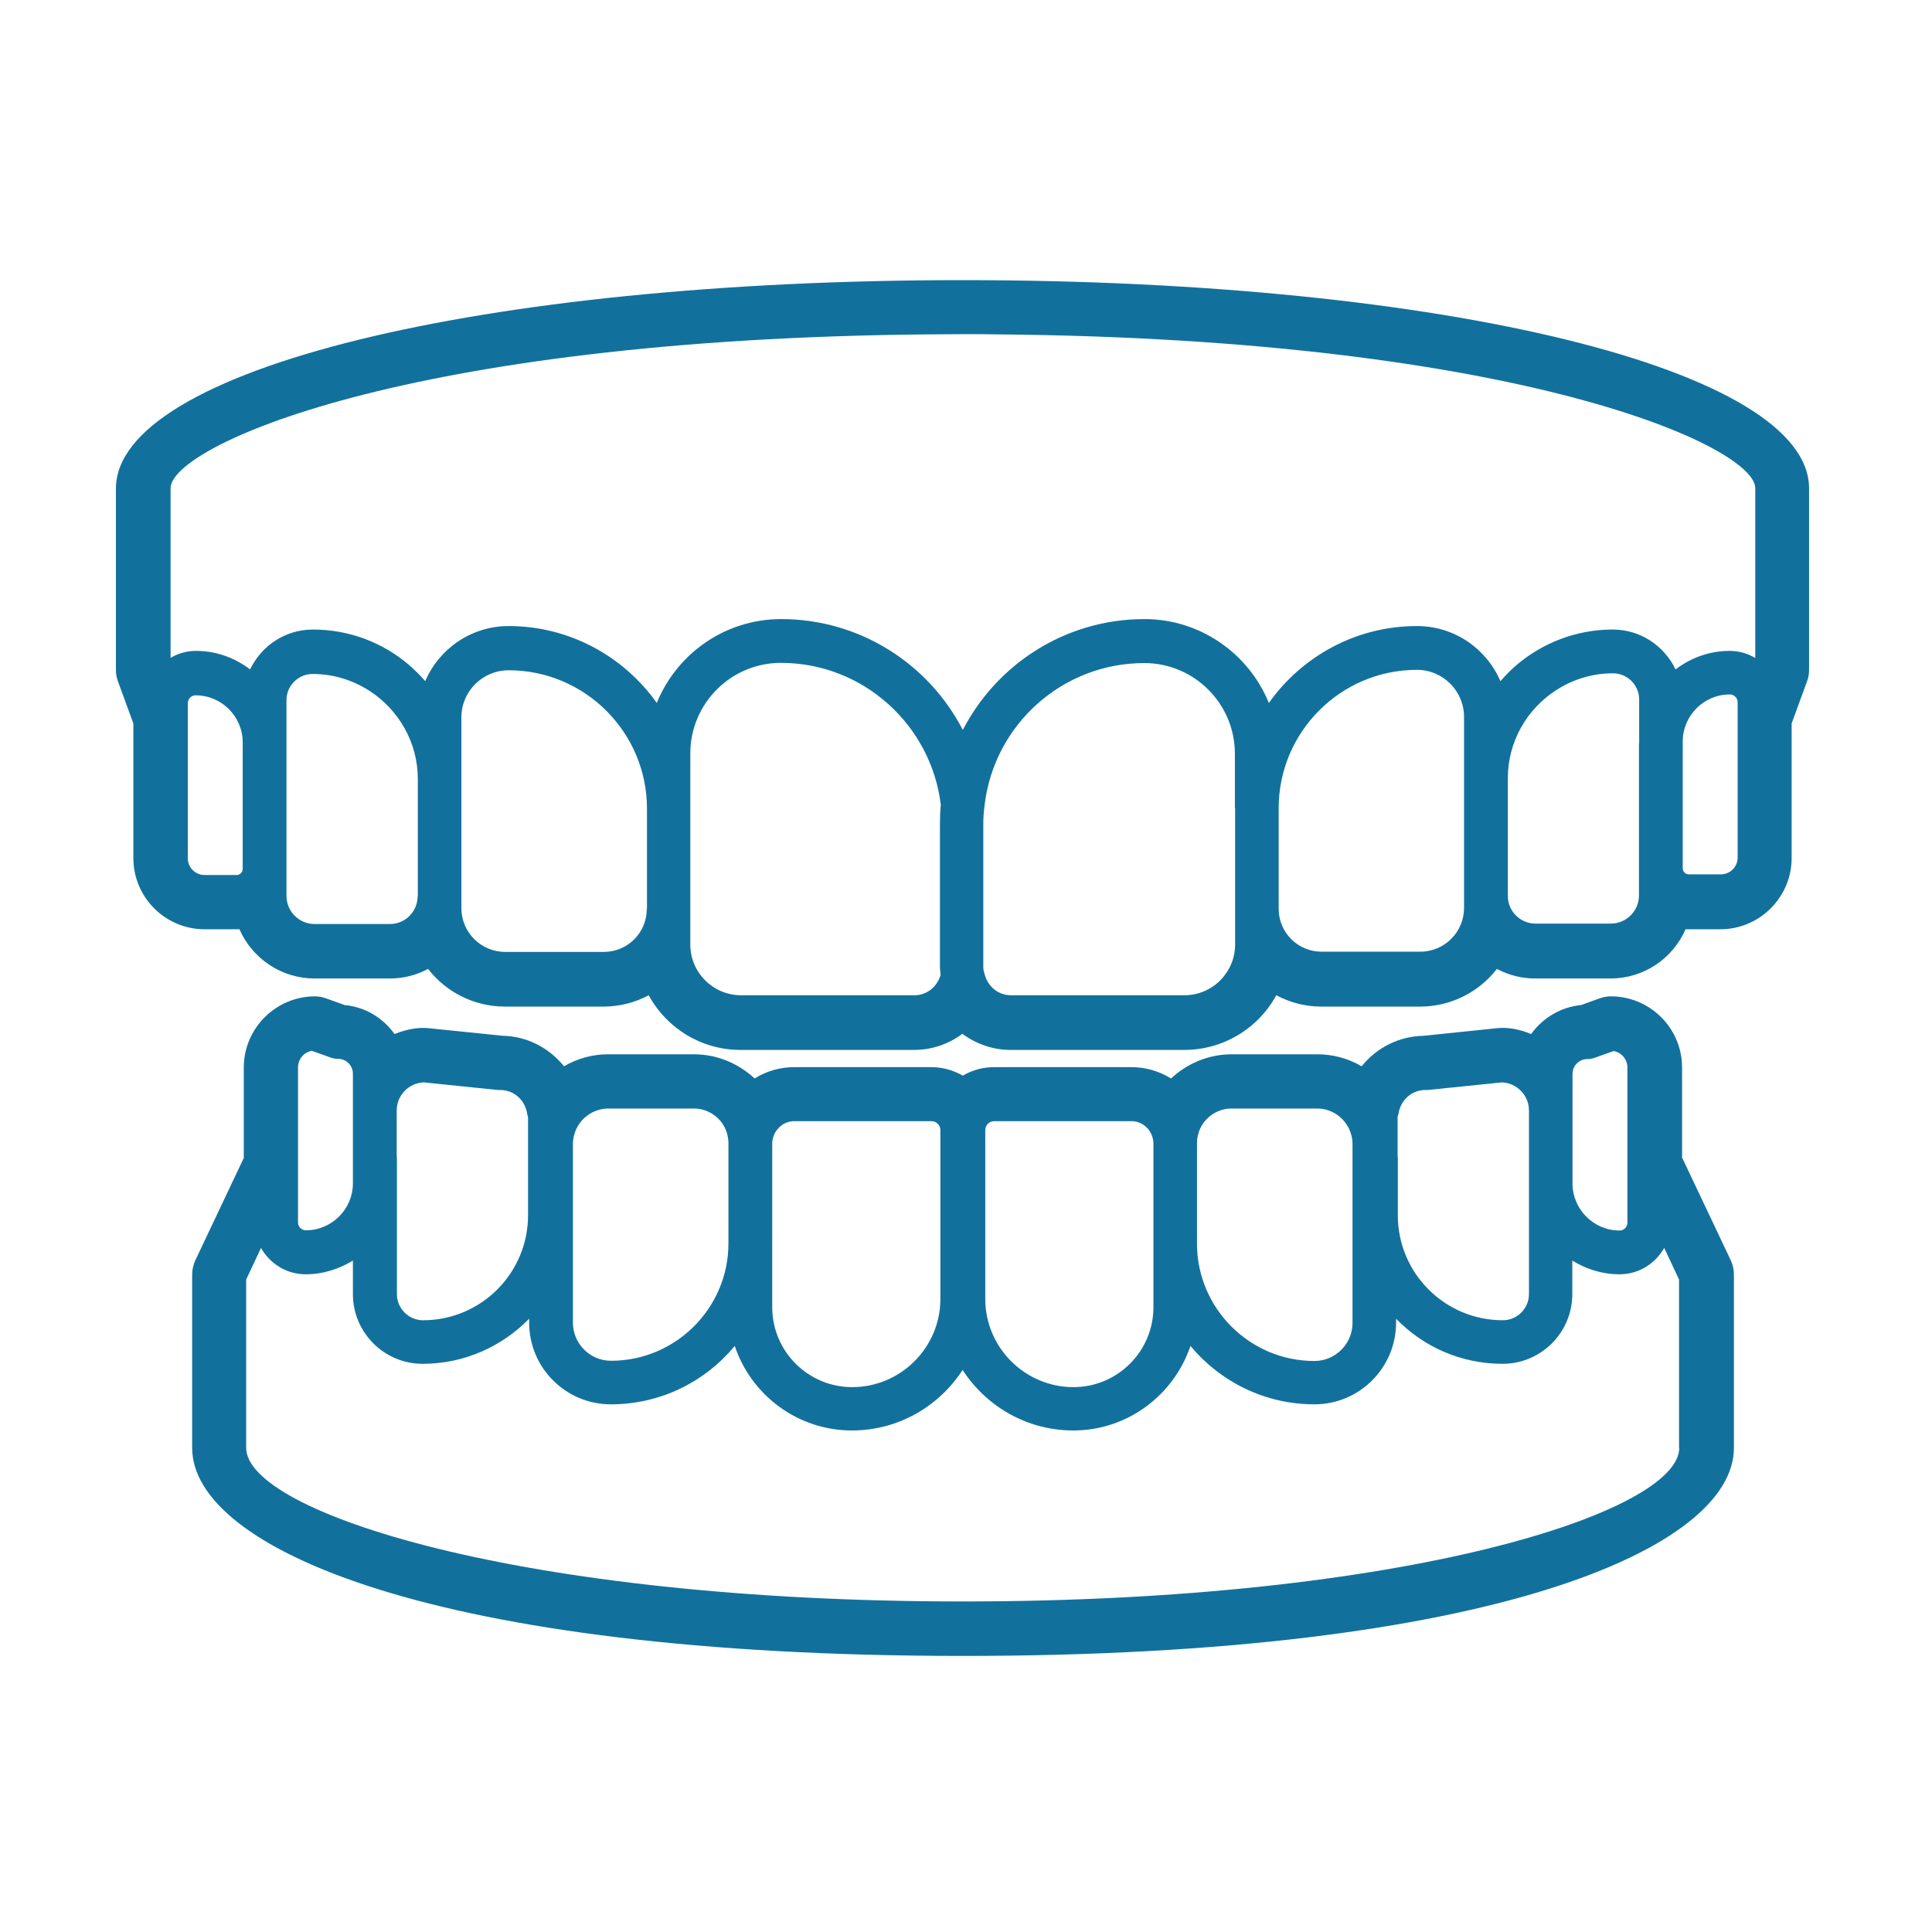 <svg width="200" height="200" viewBox="0 0 200 200" fill="none" xmlns="http://www.w3.org/2000/svg"><g clip-path="url(#clip0_17_98)"><path d="M99.649 29C49.68 29 12 38.29 12 50.58V69.363C12 69.769 12.068 70.152 12.203 70.513L13.804 74.888V88.823C13.804 92.904 17.119 96.197 21.177 96.197h3.315S24.673 96.197 24.785 96.197c1.353 3.067 4.375 5.096 7.779 5.096h7.802C41.742 101.293 43.095 100.954 44.313 100.301 46.23 102.758 49.139 104.202 52.273 104.202H62.488c1.623.0 3.224-.406 4.668-1.173 1.894 3.473 5.502 5.66 9.516 5.66H94.62C96.424 108.689 98.183 108.103 99.626 107.02 101.092 108.103 102.828 108.689 104.632 108.689h17.949c4.014.0 7.644-2.187 9.539-5.66C133.563 103.796 135.141 104.202 136.787 104.202h10.215C150.136 104.202 153.045 102.758 154.962 100.301 156.18 100.954 157.533 101.293 158.908 101.293H166.71C170.115 101.293 173.137 99.286 174.49 96.197 174.58 96.197 174.67 96.197 174.783 96.197H178.097c4.059.0 7.374-3.315 7.374-7.374V74.888L187.072 70.513C187.207 70.152 187.275 69.746 187.275 69.363V50.58C187.32 38.29 149.64 29 99.649 29zM25.124 79.871V89.951C25.124 90.289 24.853 90.582 24.492 90.582H21.177c-.97.0-1.736-.789-1.736-1.736V72.79C19.441 72.34 19.802 71.979 20.253 71.979 22.936 71.979 25.124 74.166 25.124 76.849v3.044V79.871zm18.107 12.921C43.231 94.37 41.945 95.655 40.367 95.655h-7.802c-1.601.0-2.909-1.308-2.909-2.909V72.475c0-1.488 1.218-2.706 2.706-2.706 2.187.0 4.194.654 5.908 1.759C41.246 73.467 43.253 76.827 43.253 80.638V92.814L43.231 92.792zm23.722 1.308c0 2.458-1.984 4.442-4.442 4.442H52.295C49.792 98.542 47.763 96.512 47.763 94.009V74.256C47.763 71.573 49.95 69.386 52.656 69.386c7.892.0 14.319 6.426 14.319 14.319V94.122L66.952 94.1zm30.419 6.809C97.033 102.127 95.973 103.029 94.665 103.029H76.716C73.83 103.029 71.462 100.684 71.462 97.775V77.999c0-5.186 4.217-9.38 9.38-9.38 8.524.0 15.559 6.449 16.551 14.702C97.326 83.975 97.304 84.629 97.304 85.283V100.143C97.304 100.391 97.349 100.639 97.371 100.887V100.909zM127.858 83.659V97.775C127.858 100.661 125.513 103.029 122.604 103.029H104.655C103.347 103.029 102.264 102.127 101.949 100.909 101.881 100.661 101.791 100.436 101.791 100.165V85.305C101.791 84.651 101.836 83.998 101.926 83.344 102.896 75.068 109.931 68.641 118.455 68.641 123.641 68.641 127.835 72.858 127.835 78.022V83.659H127.858zm23.699 10.328c0 2.503-2.029 4.532-4.532 4.532H136.81C134.352 98.519 132.368 96.535 132.368 94.077V83.659C132.368 75.767 138.794 69.341 146.686 69.341 149.37 69.341 151.557 71.528 151.557 74.211V93.964 93.987zm18.107-17.025V92.701C169.664 94.302 168.356 95.61 166.755 95.61H158.953C157.375 95.61 156.089 94.325 156.089 92.747V80.57C156.089 76.759 158.074 73.399 161.073 71.46 162.764 70.355 164.793 69.701 166.981 69.701 168.469 69.701 169.687 70.919 169.687 72.407v4.532L169.664 76.962zM179.879 73.873v14.905C179.879 89.748 179.09 90.514 178.142 90.514H174.828C174.49 90.514 174.196 90.244 174.196 89.883V76.759C174.196 74.076 176.384 71.889 179.067 71.889 179.518 71.889 179.879 72.249 179.879 72.7V73.85 73.873zm1.804-5.773C180.916 67.649 180.014 67.379 179.067 67.379 176.947 67.379 175.031 68.1 173.452 69.295 172.28 66.86 169.822 65.169 166.958 65.169 163.147 65.169 159.675 66.567 156.991 68.844 156.383 69.363 155.841 69.927 155.323 70.513 153.88 67.153 150.565 64.808 146.686 64.808 140.35 64.808 134.758 67.965 131.353 72.768 129.278 67.694 124.295 64.087 118.477 64.087c-8.185.0-15.288 4.668-18.806 11.478C96.154 68.754 89.051 64.087 80.865 64.087 75.048 64.087 70.064 67.672 67.99 72.768 64.585 67.965 58.97 64.808 52.656 64.808c-3.878.0-7.216 2.368-8.636 5.705C43.501 69.904 42.938 69.363 42.351 68.844c-2.683-2.3-6.156-3.675-9.967-3.675C29.521 65.169 27.063 66.86 25.89 69.295 24.312 68.1 22.395 67.379 20.276 67.379 19.328 67.379 18.427 67.649 17.66 68.1V50.535c0-4.307 24.173-15.446 78.449-15.92C97.304 34.615 98.476 34.592 99.694 34.592 100.911 34.592 102.084 34.592 103.257 34.615 157.533 35.088 181.705 46.25 181.705 50.535V68.1H181.683z" fill="#12719c"/><path d="M174.129 119.873v-9.358C174.129 106.434 170.814 103.142 166.755 103.142 166.372 103.142 165.988 103.209 165.605 103.345L163.666 104.044C161.591 104.247 159.72 105.352 158.502 107.043 157.375 106.569 156.157 106.321 155.007 106.434L147.385 107.223C144.86 107.268 142.537 108.418 140.959 110.38 139.561 109.568 137.982 109.14 136.381 109.14h-8.884C125.174 109.14 122.942 110.042 121.228 111.643 119.988 110.876 118.567 110.47 117.124 110.47H102.918C101.768 110.47 100.663 110.763 99.671 111.35 98.679 110.786 97.574 110.47 96.424 110.47H82.218c-1.466.0-2.864.406-4.104 1.173C76.4 110.042 74.168 109.14 71.846 109.14H62.961C61.338 109.14 59.782 109.568 58.384 110.38 56.805 108.418 54.483 107.268 52.047 107.223L44.336 106.434C43.185 106.321 41.968 106.592 40.84 107.043 39.645 105.352 37.751 104.224 35.677 104.044L33.737 103.345C33.377 103.209 32.993 103.142 32.61 103.142 28.551 103.142 25.236 106.456 25.236 110.515v9.358l-5.029 10.621C20.005 130.945 19.892 131.441 19.892 131.937v17.949c0 10.373 24.985 21.535 79.802 21.535 54.817.0 79.801-11.162 79.801-21.535V131.937C179.495 131.441 179.383 130.945 179.18 130.494l-5.029-10.621H174.129zM162.786 119.806v-8.637C162.786 110.312 163.486 109.636 164.32 109.636 164.568 109.636 164.838 109.591 165.086 109.501L167.048 108.802C167.86 108.959 168.469 109.658 168.469 110.515V126.57C168.469 127.021 168.108 127.382 167.657 127.382 164.974 127.382 162.786 125.195 162.786 122.511v-2.705.0zm-18.107.0v-4.127C144.679 115.544 144.747 115.431 144.77 115.296 144.973 113.92 146.1 112.838 147.543 112.838 147.611 112.838 147.701 112.838 147.769 112.838L155.458 112.049C157.014 112.094 158.277 113.379 158.277 114.957v19.009C158.277 135.455 157.059 136.672 155.571 136.672c-5.998.0-10.869-4.87-10.869-10.868V119.806H144.679zm-20.767.0v-1.444C123.912 118.069 123.934 117.799 124.002 117.551 124.205 116.604 124.791 115.792 125.603 115.296 126.144 114.958 126.798 114.755 127.474 114.755H136.359C137.058 114.755 137.712 114.958 138.253 115.296 139.065 115.792 139.674 116.604 139.899 117.551 139.967 117.821 140.012 118.114 140.012 118.408v18.535C140.012 139.13 138.23 140.889 136.066 140.889c-6.697.0-12.154-5.457-12.154-12.154V119.806v0zm-21.918.0v-2.819C101.994 116.491 102.4 116.062 102.918 116.062h14.206C118.094 116.062 118.928 116.694 119.244 117.551 119.334 117.799 119.402 118.069 119.402 118.362v16.957C119.402 139.897 115.681 143.595 111.126 143.595 106.098 143.595 101.994 139.491 101.994 134.463V119.806v0zM79.941 128.735V118.362C79.941 118.069 80.008 117.799 80.099 117.551 80.437 116.694 81.249 116.062 82.218 116.062h14.206C96.92 116.062 97.349 116.468 97.349 116.987v17.476C97.349 139.491 93.245 143.595 88.216 143.595c-4.577.0-8.276-3.721-8.276-8.276V128.735v0zM59.308 119.806v-1.398C59.308 118.114 59.353 117.821 59.421 117.551 59.646 116.604 60.255 115.792 61.067 115.296 61.631 114.958 62.262 114.755 62.961 114.755H71.846C72.545 114.755 73.176 114.958 73.717 115.296 74.529 115.792 75.115 116.604 75.318 117.551 75.363 117.799 75.408 118.047 75.408 118.317v10.396c0 6.697-5.457 12.154-12.154 12.154C61.067 140.867 59.308 139.085 59.308 136.92V119.806zm-18.242.0v-4.849C41.066 113.379 42.329 112.094 43.885 112.049L51.574 112.838S51.732 112.838 51.799 112.838C53.242 112.838 54.37 113.92 54.573 115.296 54.573 115.431 54.663 115.544 54.663 115.679v10.125C54.663 131.802 49.792 136.672 43.794 136.672 42.306 136.672 41.089 135.455 41.089 133.966v-14.16H41.066zm-10.215 1.33V110.493C30.851 109.636 31.46 108.937 32.272 108.779L34.233 109.478C34.481 109.568 34.73 109.613 35 109.613 35.857 109.613 36.533 110.312 36.533 111.147v11.342C36.533 125.172 34.346 127.36 31.663 127.36 31.212 127.36 30.851 126.999 30.851 126.548v-5.435V121.136zm142.985 28.75c0 6.63-28.209 15.897-74.165 15.897-45.955.0-74.187-9.267-74.187-15.897v-17.43L27.018 129.186C27.942 130.81 29.656 131.914 31.64 131.914 33.444 131.914 35.09 131.373 36.533 130.494V133.966C36.533 137.958 39.781 141.182 43.749 141.182c4.329.0 8.23-1.804 11.027-4.667V136.92C54.776 141.588 58.564 145.376 63.232 145.376c5.164.0 9.764-2.345 12.831-6.043C77.754 144.407 82.556 148.082 88.194 148.082 92.997 148.082 97.213 145.579 99.649 141.814 102.084 145.579 106.301 148.082 111.104 148.082c5.637.0 10.417-3.675 12.131-8.749C126.302 143.009 130.902 145.376 136.066 145.376 140.733 145.376 144.522 141.588 144.522 136.92V136.515C147.318 139.401 151.219 141.182 155.548 141.182 159.539 141.182 162.764 137.935 162.764 133.966V130.494C164.185 131.373 165.853 131.914 167.657 131.914 169.641 131.914 171.355 130.81 172.28 129.186L173.813 132.456v17.43H173.836z" fill="#12719c"/></g><defs><clipPath id="clip0_17_98"><rect width="175.32" height="142.421" fill="#fff" transform="translate(12 29)"/></clipPath></defs></svg>